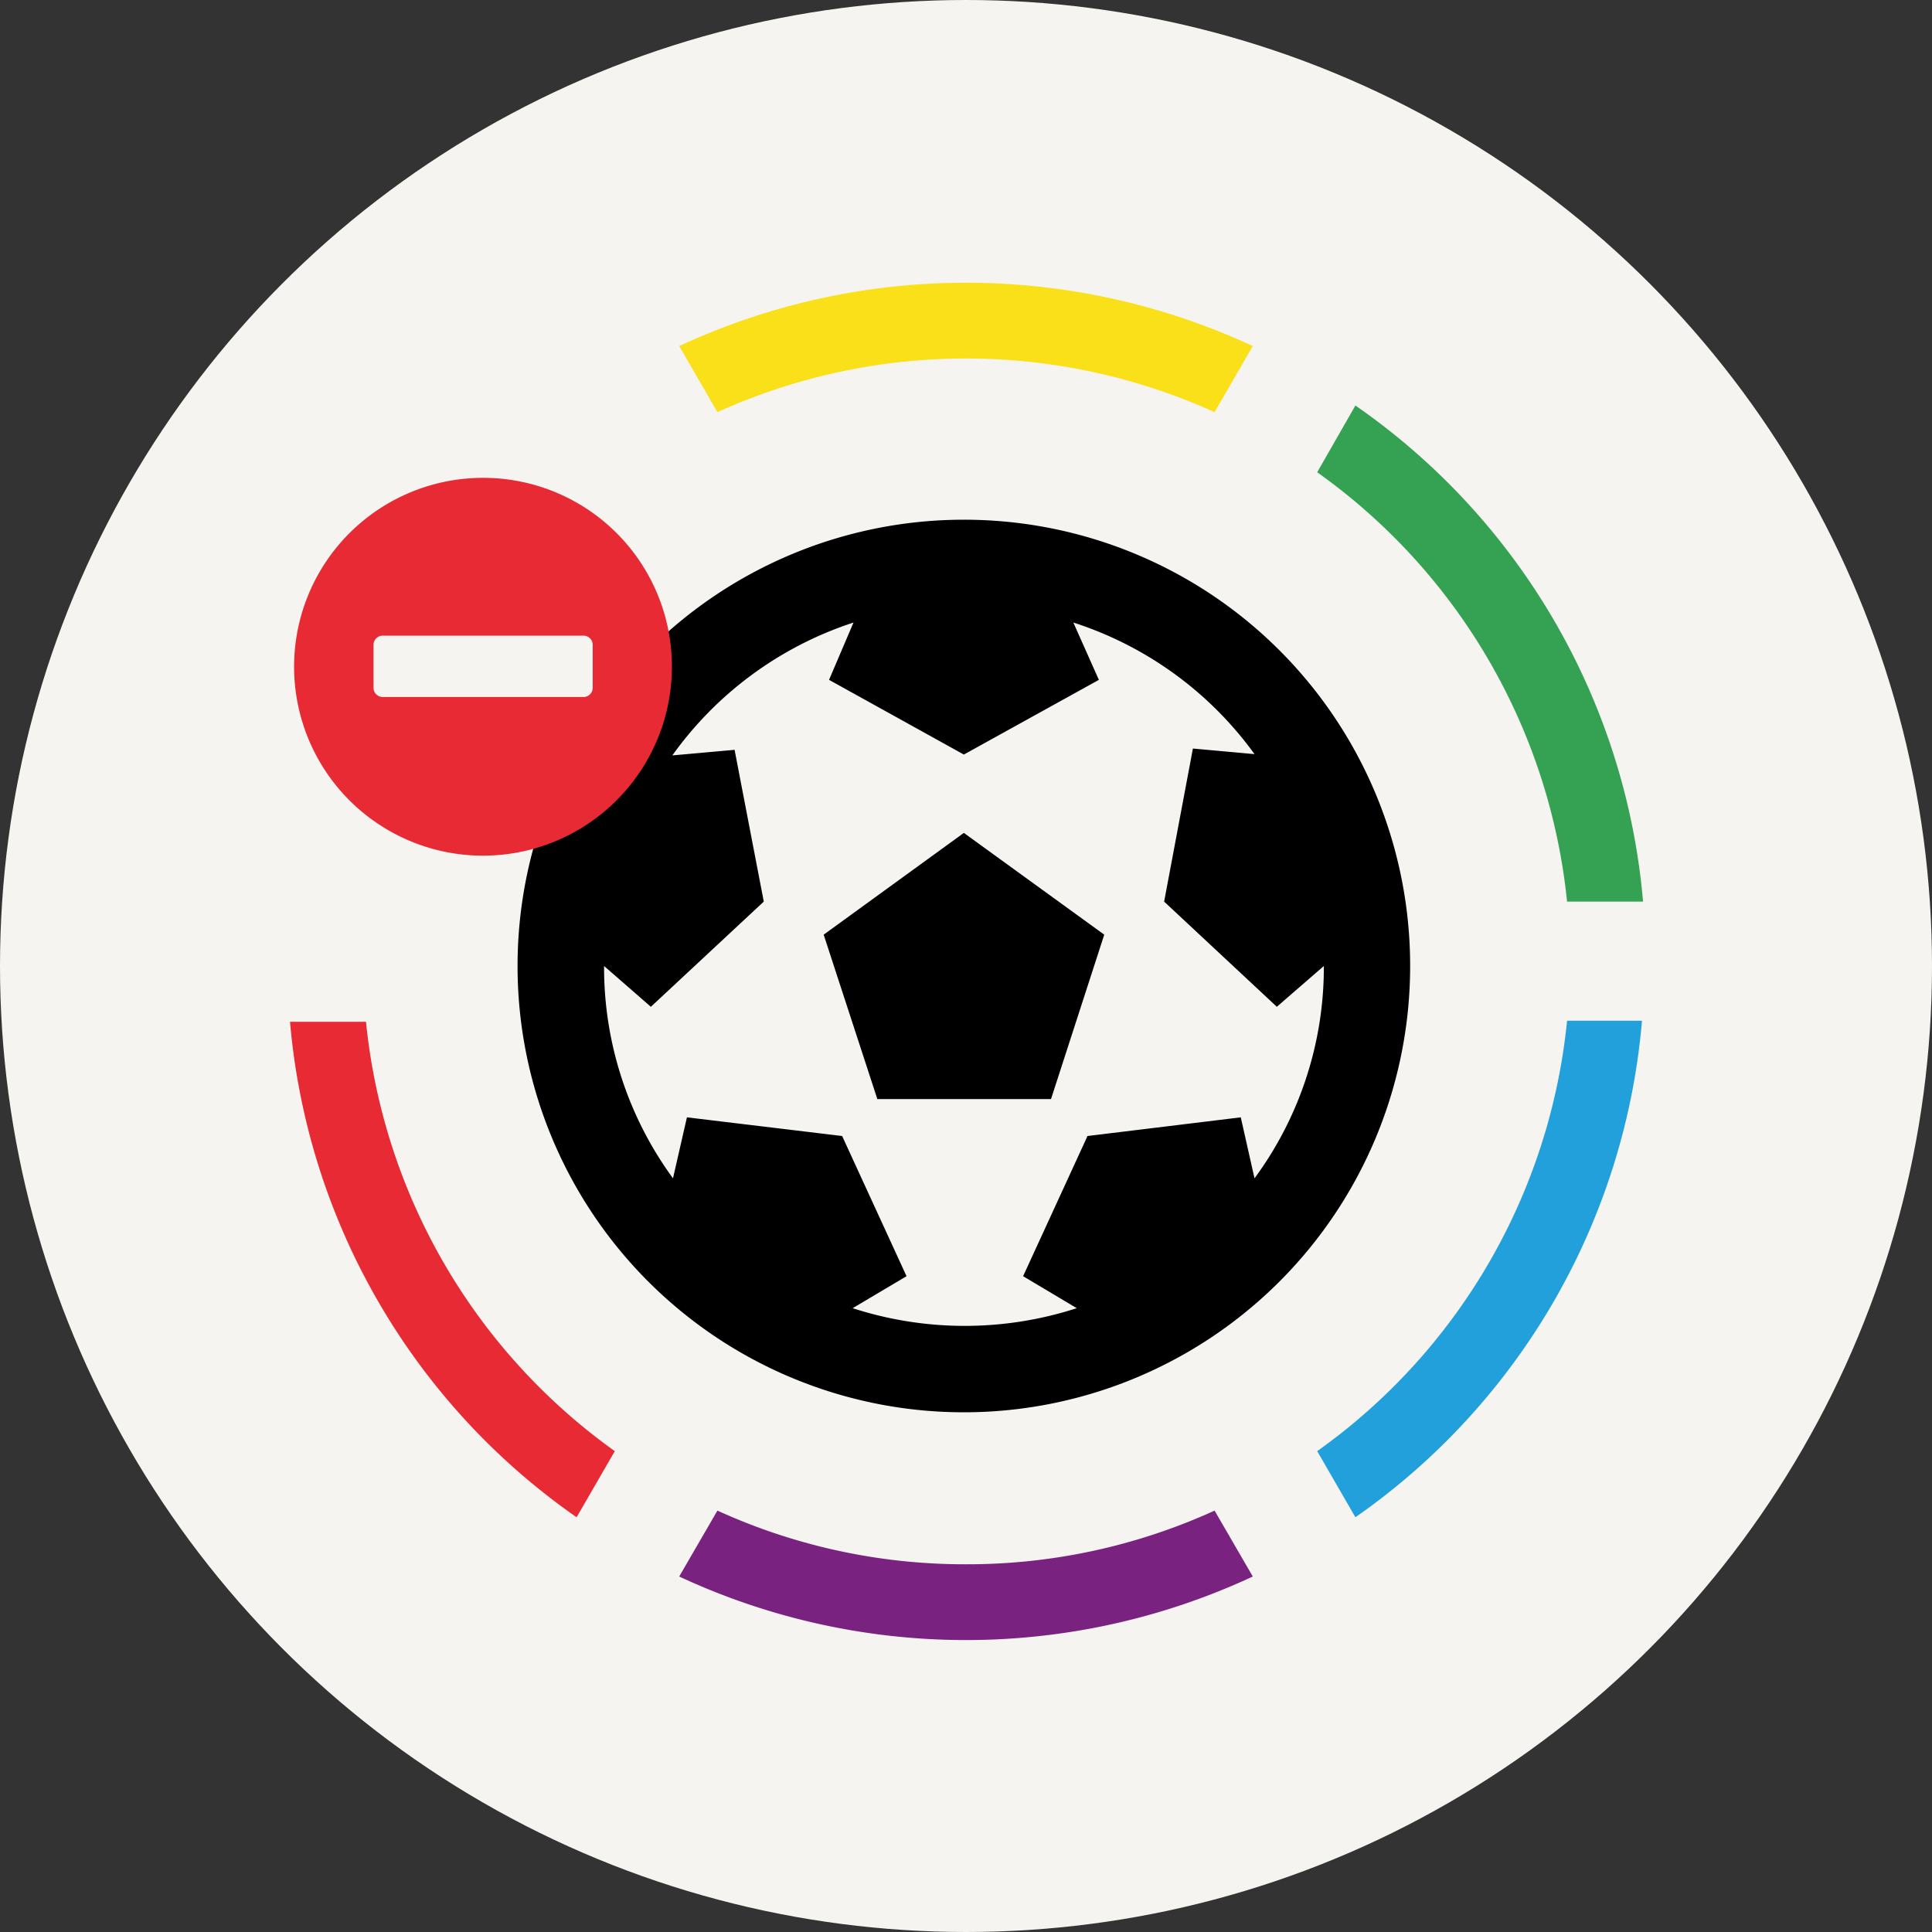 <svg xmlns="http://www.w3.org/2000/svg" viewBox="0 0 90 90"><rect x="0" y="0" width="90" height="90" fill="#333333" stroke="none"/><defs><style>.cls-1{fill:#f5f4f0;}.cls-2{fill:none;}.cls-3{fill:#e72a33;}.cls-4{fill:#792280;}.cls-5{fill:#21a0db;}.cls-6{fill:#35a153;}.cls-7{fill:#fae019;}</style></defs><g id="Layer_2" data-name="Layer 2"><g id="Text"><circle class="cls-1" cx="45" cy="45" r="45"/><path class="cls-2" d="M55.16,41.24l1.51-7.78,3.16.29A18.4,18.4,0,0,0,50.55,27L51.81,30,44.9,33.78,38,30,39.25,27A18.49,18.49,0,0,0,30,33.75l3.19-.29,1.49,7.78-5.78,5.39-2.4-2.1v0A18.22,18.22,0,0,0,30,55.43l.71-3.12,7.84,1,3.35,7.18-2.76,1.64a18.68,18.68,0,0,0,11.48,0l-2.75-1.64,3.34-7.18,7.85-1,.71,3.12a18.28,18.28,0,0,0,3.54-10.87v0l-2.4,2.1ZM49.36,51H40.47l-2.76-8.41,7.19-5.21,7.19,5.21Z"/><path d="M44.9,24.21A20.79,20.79,0,1,0,65.69,45,20.78,20.78,0,0,0,44.9,24.21ZM61.67,45a16.58,16.58,0,0,1-3.23,9.89l-.64-2.84-7.14.87-3,6.53,2.5,1.49a16.93,16.93,0,0,1-10.44,0l2.51-1.49-3-6.53L32,52.05l-.65,2.84A16.64,16.64,0,0,1,28.14,45v0l2.18,1.9L35.58,42l-1.36-7.07-2.9.26A16.77,16.77,0,0,1,39.76,29l-1.14,2.67,6.28,3.48,6.29-3.48L50,29a16.74,16.74,0,0,1,8.44,6.13l-2.87-.26L54.23,42l5.25,4.9L61.67,45Z"/><polygon points="38.37 43.54 40.87 51.2 48.96 51.2 51.44 43.54 44.9 38.8 38.37 43.54"/><path class="cls-3" d="M26.86,70.68l1.78-3.08a28,28,0,0,1-11.59-20H13.51A31.43,31.43,0,0,0,26.86,70.68Z"/><path class="cls-4" d="M45,72.87a27.76,27.76,0,0,1-11.58-2.5l-1.78,3.07a31.63,31.63,0,0,0,26.72,0l-1.78-3.07A27.76,27.76,0,0,1,45,72.87Z"/><path class="cls-5" d="M61.36,67.6l1.78,3.08A31.43,31.43,0,0,0,76.49,47.55H73A28,28,0,0,1,61.36,67.6Z"/><path class="cls-6" d="M73,42h3.54A31.39,31.39,0,0,0,63.14,18.89L61.36,22A28,28,0,0,1,73,42Z"/><path class="cls-7" d="M31.64,16.12l1.78,3.08a28.07,28.07,0,0,1,23.16,0l1.78-3.08a31.73,31.73,0,0,0-26.72,0Z"/><path class="cls-2" d="M55.16,41.24l1.51-7.78,3.16.29A18.4,18.4,0,0,0,50.55,27L51.81,30,44.9,33.78,38,30,39.25,27A18.49,18.49,0,0,0,30,33.75l3.19-.29,1.49,7.78-5.78,5.39-2.4-2.1v0A18.22,18.22,0,0,0,30,55.43l.71-3.12,7.84,1,3.35,7.18-2.76,1.64a18.68,18.68,0,0,0,11.48,0l-2.75-1.64,3.34-7.18,7.85-1,.71,3.12a18.28,18.28,0,0,0,3.54-10.87v0l-2.4,2.1ZM49.36,51H40.47l-2.76-8.41,7.19-5.21,7.19,5.21Z"/><path class="cls-3" d="M31.3,31.05a8.8,8.8,0,1,1-8.79-8.79A8.79,8.79,0,0,1,31.3,31.05Zm-4.12,1.42a.43.43,0,0,0,.43-.43v-2a.43.43,0,0,0-.43-.43H17.83a.43.43,0,0,0-.43.43v2a.43.43,0,0,0,.43.43Z"/></g></g></svg>